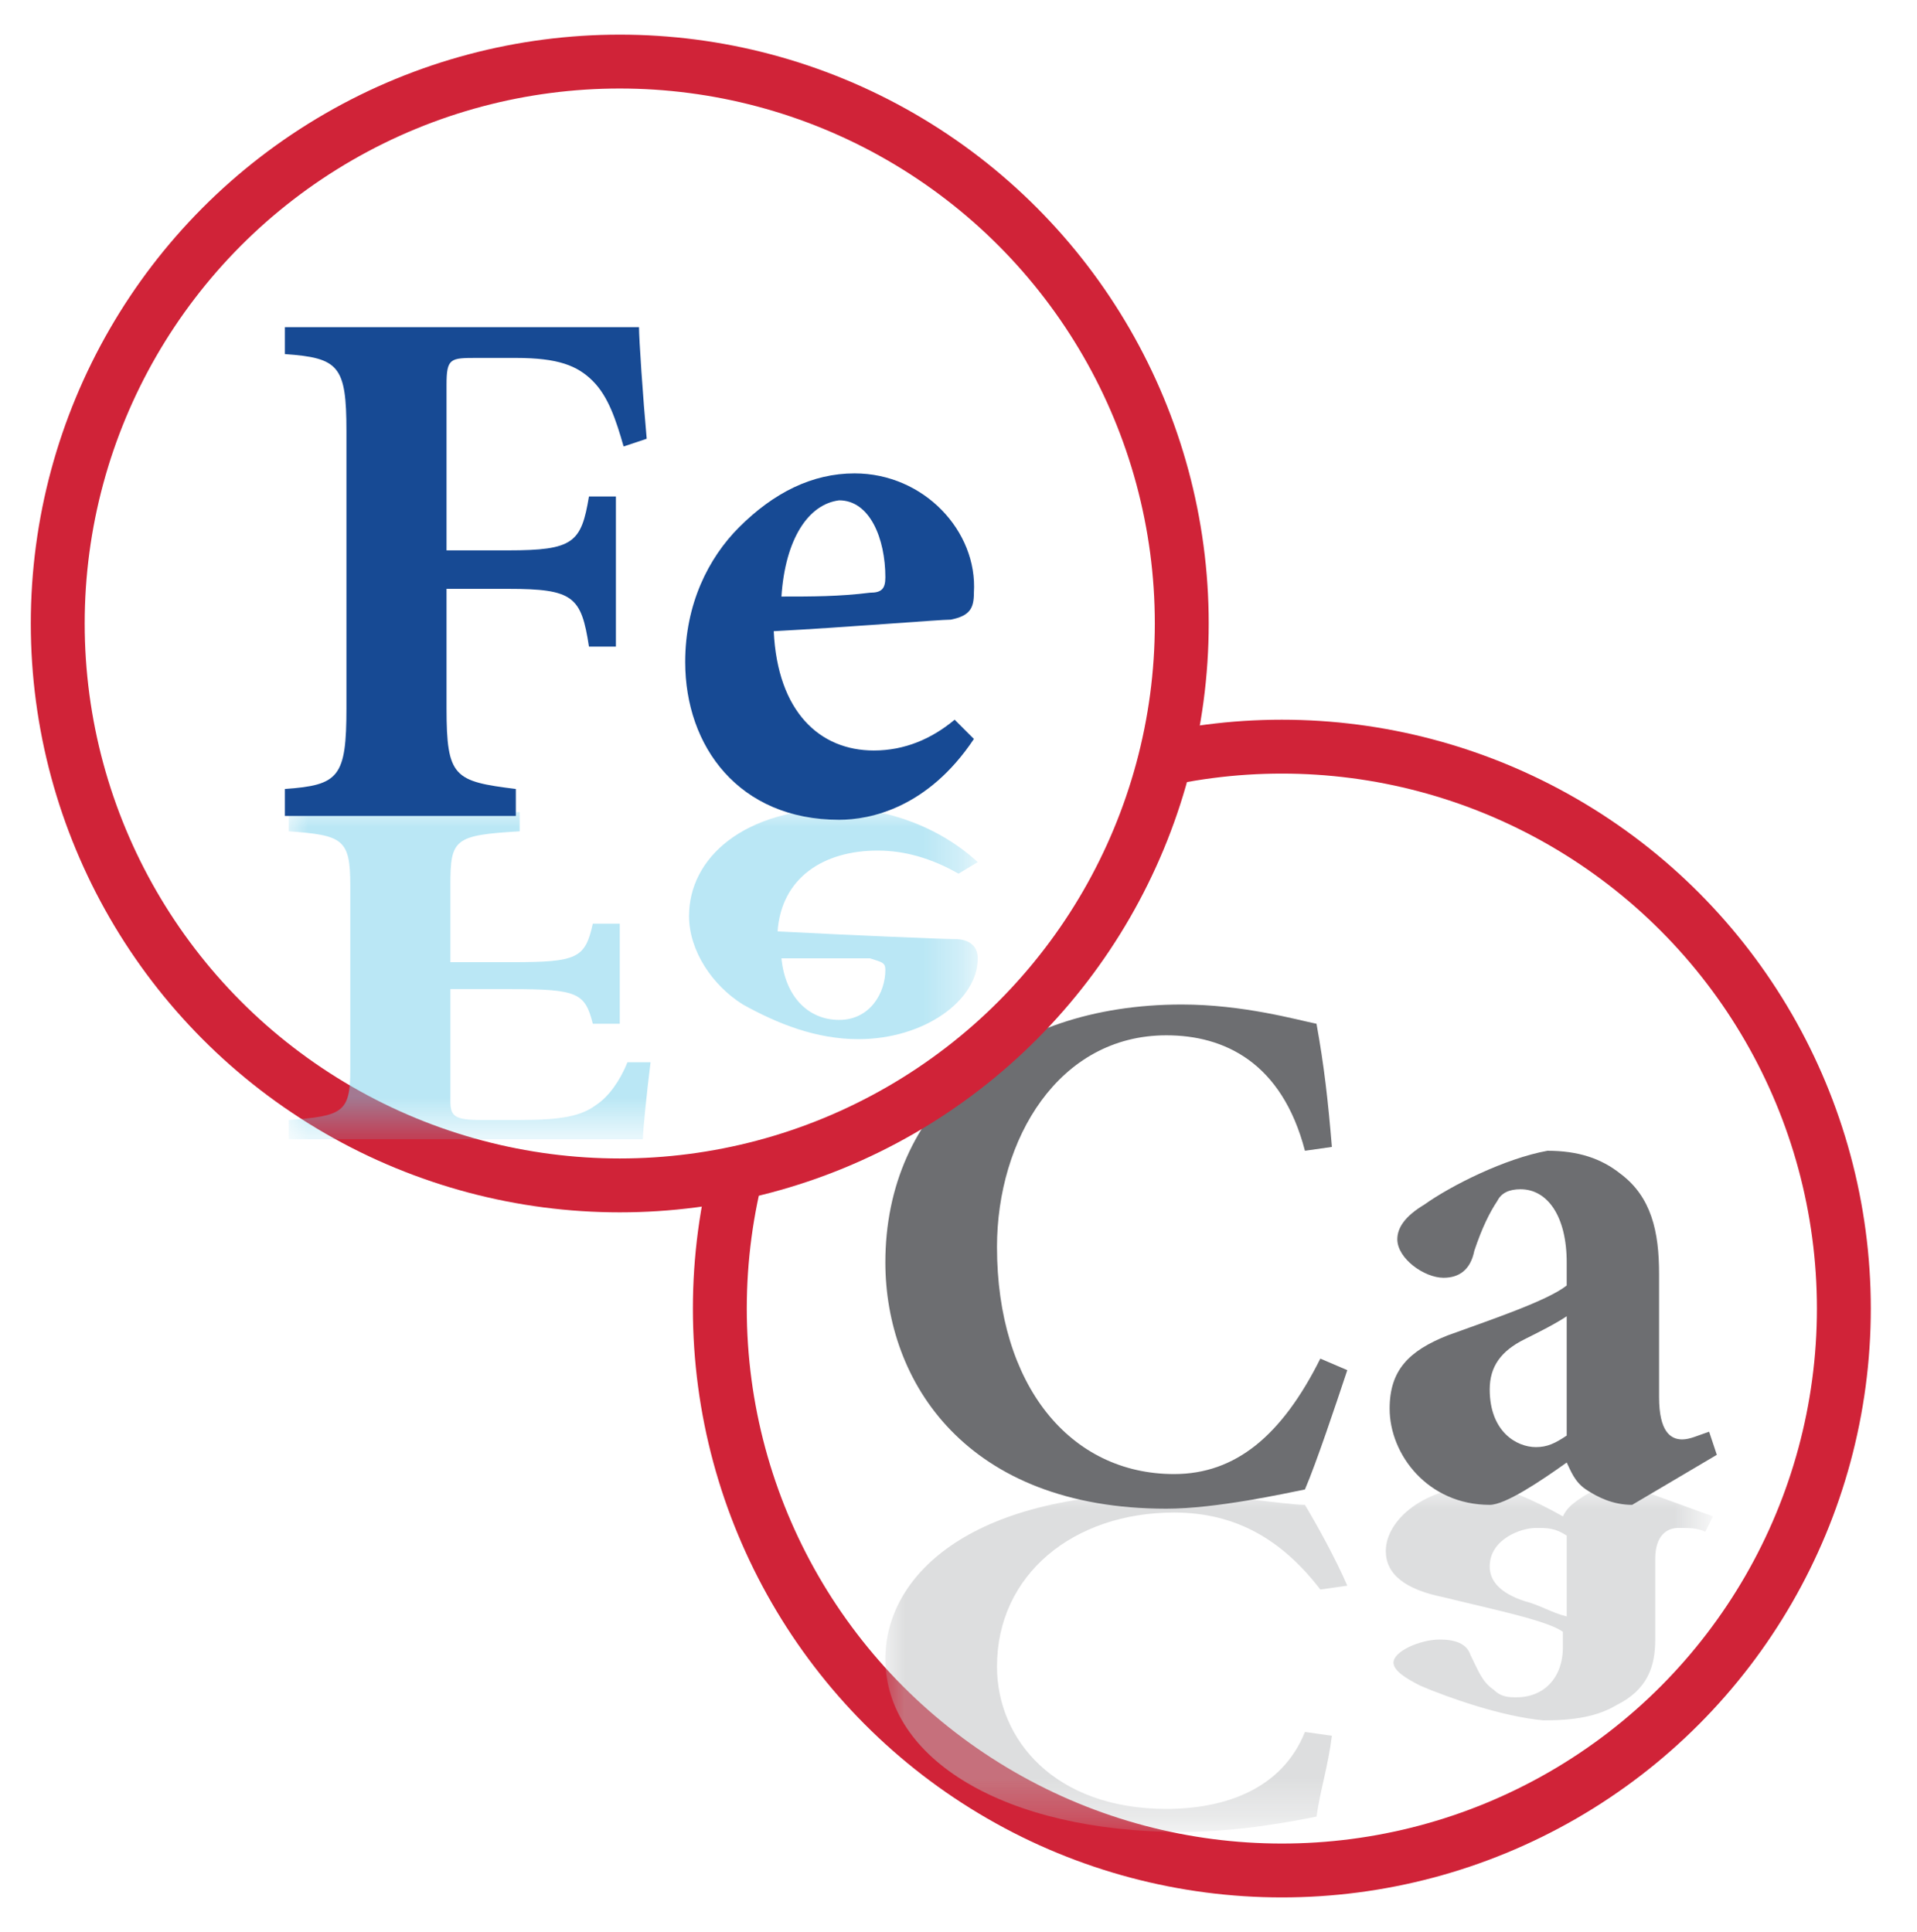 <?xml version="1.0" encoding="utf-8"?>
<!-- Generator: Adobe Illustrator 19.1.0, SVG Export Plug-In . SVG Version: 6.00 Build 0)  -->
<svg version="1.1" id="Layer_2" xmlns="http://www.w3.org/2000/svg" xmlns:xlink="http://www.w3.org/1999/xlink" x="0px" y="0px"
	 viewBox="-280 371.8 49.8 50.2" style="enable-background:new -280 371.8 49.8 50.2;" xml:space="preserve">
<style type="text/css">
	.st0{fill:#FFFFFF;}
	.st1{fill:none;stroke:#D02338;stroke-width:1.4;}
	.st2{opacity:0.5;}
	.st3{filter:url(#Adobe_OpacityMaskFilter);}
	.st4{fill:url(#SVGID_2_);}
	.st5{mask:url(#SVGID_1_);}
	.st6{fill:#BCBEC0;}
	.st7{fill:#6D6E71;}
	.st8{filter:url(#Adobe_OpacityMaskFilter_1_);}
	.st9{fill:url(#SVGID_4_);}
	.st10{mask:url(#SVGID_3_);}
	.st11{fill:#75CFEB;}
	.st12{fill:#174A94;}
</style>
<g>
	<path class="st0" d="M-246.7,420.4c8.1,0,14.6-6.6,14.6-14.6c0-8.1-6.6-14.6-14.6-14.6c-8.1,0-14.6,6.6-14.6,14.6
		C-261.3,413.9-254.8,420.4-246.7,420.4"/>
	<circle class="st1" cx="-246.7" cy="405.8" r="14.6"/>
	<g class="st2">
		<g>
			<defs>
				<filter id="Adobe_OpacityMaskFilter" filterUnits="userSpaceOnUse" x="-257" y="410.5" width="21.5" height="8.8">
					<feColorMatrix  type="matrix" values="1 0 0 0 0  0 1 0 0 0  0 0 1 0 0  0 0 0 1 0"/>
				</filter>
			</defs>
			<mask maskUnits="userSpaceOnUse" x="-257" y="410.5" width="21.5" height="8.8" id="SVGID_1_">
				<g class="st3">
					
						<linearGradient id="SVGID_2_" gradientUnits="userSpaceOnUse" x1="-584.761" y1="829.801" x2="-583.802" y2="829.801" gradientTransform="matrix(0 8.288 -8.288 0 6643.89 5257.266)">
						<stop  offset="0" style="stop-color:#FFFFFF"/>
						<stop  offset="1" style="stop-color:#000000"/>
					</linearGradient>
					<rect x="-265.8" y="404.1" class="st4" width="63.9" height="21.8"/>
				</g>
			</mask>
			<g class="st5">
				<g>
					<g>
						<path class="st6" d="M-245.7,413.1c-1-1.3-2.2-2-3.8-2c-2.6,0-4.6,1.6-4.6,4c0,1.9,1.5,3.7,4.4,3.7c1.5,0,3-0.5,3.6-2l0.7,0.1
							c-0.1,0.8-0.3,1.4-0.4,2.1c-0.5,0.1-2,0.4-3.5,0.4c-4.6,0-7.7-1.9-7.7-4.5c0-2.1,2.1-4.3,7.3-4.3c1.3,0,3.1,0.3,3.6,0.3
							c0.3,0.5,0.8,1.4,1.1,2.1L-245.7,413.1z"/>
						<path class="st6" d="M-235.5,411.2l-0.2,0.4c-0.2-0.1-0.4-0.1-0.7-0.1c-0.3,0-0.6,0.2-0.6,0.8v2.1c0,0.7-0.2,1.3-1,1.7
							c-0.5,0.3-1.1,0.4-1.9,0.4c-1.1-0.1-2.5-0.6-3.2-0.9c-0.4-0.2-0.7-0.4-0.7-0.6c0-0.3,0.7-0.6,1.2-0.6c0.4,0,0.7,0.1,0.8,0.4
							c0.2,0.4,0.3,0.7,0.6,0.9c0.2,0.2,0.4,0.2,0.6,0.2c0.7,0,1.2-0.5,1.2-1.3v-0.4c-0.4-0.3-1.9-0.6-3.1-0.9
							c-1-0.2-1.5-0.6-1.5-1.2c0-0.8,1-1.7,2.6-1.7c0.4,0,1.3,0.4,2,0.8c0.1-0.2,0.2-0.3,0.5-0.5c0.3-0.2,0.7-0.3,1.2-0.3
							L-235.5,411.2z M-239.3,411.7c-0.3-0.2-0.5-0.2-0.8-0.2c-0.4,0-1.2,0.3-1.2,1c0,0.4,0.3,0.7,0.9,0.9c0.4,0.1,0.7,0.3,1.1,0.4
							V411.7z"/>
					</g>
				</g>
			</g>
		</g>
	</g>
</g>
<g>
	<path class="st7" d="M-245,407.4c-0.3,0.9-0.8,2.4-1.1,3.1c-0.5,0.1-2.3,0.5-3.6,0.5c-5.2,0-7.3-3.3-7.3-6.4c0-4,3.1-6.7,7.7-6.7
		c1.6,0,3,0.4,3.5,0.5c0.2,1.1,0.3,2,0.4,3.2l-0.7,0.1c-0.6-2.3-2.1-3-3.6-3c-2.8,0-4.4,2.7-4.4,5.5c0,3.6,1.9,5.9,4.6,5.9
		c1.6,0,2.8-1,3.8-3L-245,407.4z"/>
	<path class="st7" d="M-237.6,410.9c-0.5,0-0.9-0.2-1.2-0.4c-0.3-0.2-0.4-0.5-0.5-0.7c-0.7,0.5-1.6,1.1-2,1.1
		c-1.6,0-2.6-1.3-2.6-2.5c0-1,0.5-1.5,1.5-1.9c1.1-0.4,2.6-0.9,3.1-1.3v-0.6c0-1.2-0.5-1.9-1.2-1.9c-0.3,0-0.5,0.1-0.6,0.3
		c-0.2,0.3-0.4,0.7-0.6,1.3c-0.1,0.5-0.4,0.7-0.8,0.7c-0.5,0-1.2-0.5-1.2-1c0-0.3,0.2-0.6,0.7-0.9c0.7-0.5,2.1-1.2,3.2-1.4
		c0.8,0,1.4,0.2,1.9,0.6c0.8,0.6,1,1.5,1,2.6v3.2c0,0.9,0.3,1.1,0.6,1.1c0.2,0,0.4-0.1,0.7-0.2l0.2,0.6L-237.6,410.9z M-239.3,406
		c-0.3,0.2-0.7,0.4-1.1,0.6c-0.6,0.3-0.9,0.7-0.9,1.3c0,1.1,0.7,1.5,1.2,1.5c0.3,0,0.5-0.1,0.8-0.3V406z"/>
</g>
<g>
	<path class="st0" d="M-263.9,402.7c8.1,0,14.6-6.6,14.6-14.6c0-8.1-6.6-14.6-14.6-14.6c-8.1,0-14.6,6.6-14.6,14.6
		C-278.5,396.1-272,402.7-263.9,402.7"/>
	<circle class="st1" cx="-263.9" cy="388" r="14.6"/>
	<g class="st2">
		<g>
			<defs>
				<filter id="Adobe_OpacityMaskFilter_1_" filterUnits="userSpaceOnUse" x="-272.5" y="392.8" width="17.8" height="8.6">
					<feColorMatrix  type="matrix" values="1 0 0 0 0  0 1 0 0 0  0 0 1 0 0  0 0 0 1 0"/>
				</filter>
			</defs>
			<mask maskUnits="userSpaceOnUse" x="-272.5" y="392.8" width="17.8" height="8.6" id="SVGID_3_">
				<g class="st8">
					
						<linearGradient id="SVGID_4_" gradientUnits="userSpaceOnUse" x1="-584.67" y1="829.817" x2="-583.711" y2="829.817" gradientTransform="matrix(0 8.288 -8.288 0 6625.986 5238.765)">
						<stop  offset="0" style="stop-color:#FFFFFF"/>
						<stop  offset="1" style="stop-color:#000000"/>
					</linearGradient>
					<rect x="-283" y="386.3" class="st9" width="62.2" height="21.8"/>
				</g>
			</mask>
			<g class="st10">
				<g>
					<g>
						<path class="st11" d="M-263.1,399.4c-0.1,0.8-0.2,1.8-0.2,2h-9.2v-0.5c1.4-0.1,1.6-0.2,1.6-1.3v-4.8c0-1.2-0.2-1.3-1.6-1.4
							v-0.5h6v0.5c-1.7,0.1-1.8,0.2-1.8,1.4v2h1.6c1.7,0,1.9-0.1,2.1-1h0.7v2.6h-0.7c-0.2-0.8-0.4-0.9-2.1-0.9h-1.6v2.9
							c0,0.4,0.1,0.5,0.8,0.5h1c1.1,0,1.6-0.1,2-0.4c0.3-0.2,0.6-0.6,0.8-1.1L-263.1,399.4z"/>
						<path class="st11" d="M-255.1,394.5c-0.7-0.4-1.4-0.6-2.1-0.6c-1.4,0-2.5,0.7-2.6,2.1c1.9,0.1,4.3,0.2,4.6,0.2
							c0.4,0,0.6,0.2,0.6,0.5c0,1.1-1.4,2.1-3.1,2.1c-1.1,0-2.1-0.4-3-0.9c-0.8-0.5-1.4-1.4-1.4-2.3c0-1.5,1.4-2.8,4-2.8
							c0.8,0,2.3,0.3,3.5,1.4L-255.1,394.5z M-258.2,398.3c0.8,0,1.2-0.7,1.2-1.3c0-0.2-0.1-0.2-0.4-0.3c-0.8,0-1.5,0-2.3,0
							C-259.6,397.7-259,398.3-258.2,398.3z"/>
					</g>
				</g>
			</g>
		</g>
	</g>
</g>
<g>
	<path class="st12" d="M-263.8,383.4c-0.2-0.7-0.4-1.3-0.8-1.7c-0.4-0.4-0.9-0.6-2-0.6h-1c-0.7,0-0.8,0-0.8,0.7v4.3h1.6
		c1.7,0,1.9-0.2,2.1-1.4h0.7v3.9h-0.7c-0.2-1.3-0.4-1.5-2.1-1.5h-1.6v3.1c0,1.8,0.2,1.9,1.8,2.1v0.7h-6v-0.7
		c1.4-0.1,1.6-0.3,1.6-2.1V383c0-1.7-0.2-1.9-1.6-2v-0.7h9.2c0,0.3,0.1,1.8,0.2,2.9L-263.8,383.4z"/>
	<path class="st12" d="M-254.7,391c-1.2,1.8-2.7,2.1-3.5,2.1c-2.6,0-4-1.9-4-4.1c0-1.5,0.6-2.7,1.4-3.5c0.9-0.9,1.9-1.4,3-1.4
		c1.8,0,3.2,1.5,3.1,3.1c0,0.4-0.1,0.6-0.6,0.7c-0.3,0-2.7,0.2-4.6,0.3c0.1,2.1,1.2,3.1,2.6,3.1c0.8,0,1.5-0.3,2.1-0.8L-254.7,391z
		 M-259.7,387.3c0.8,0,1.5,0,2.3-0.1c0.3,0,0.4-0.1,0.4-0.4c0-1-0.4-2-1.2-2C-259,384.9-259.6,385.8-259.7,387.3z"/>
</g>
</svg>
